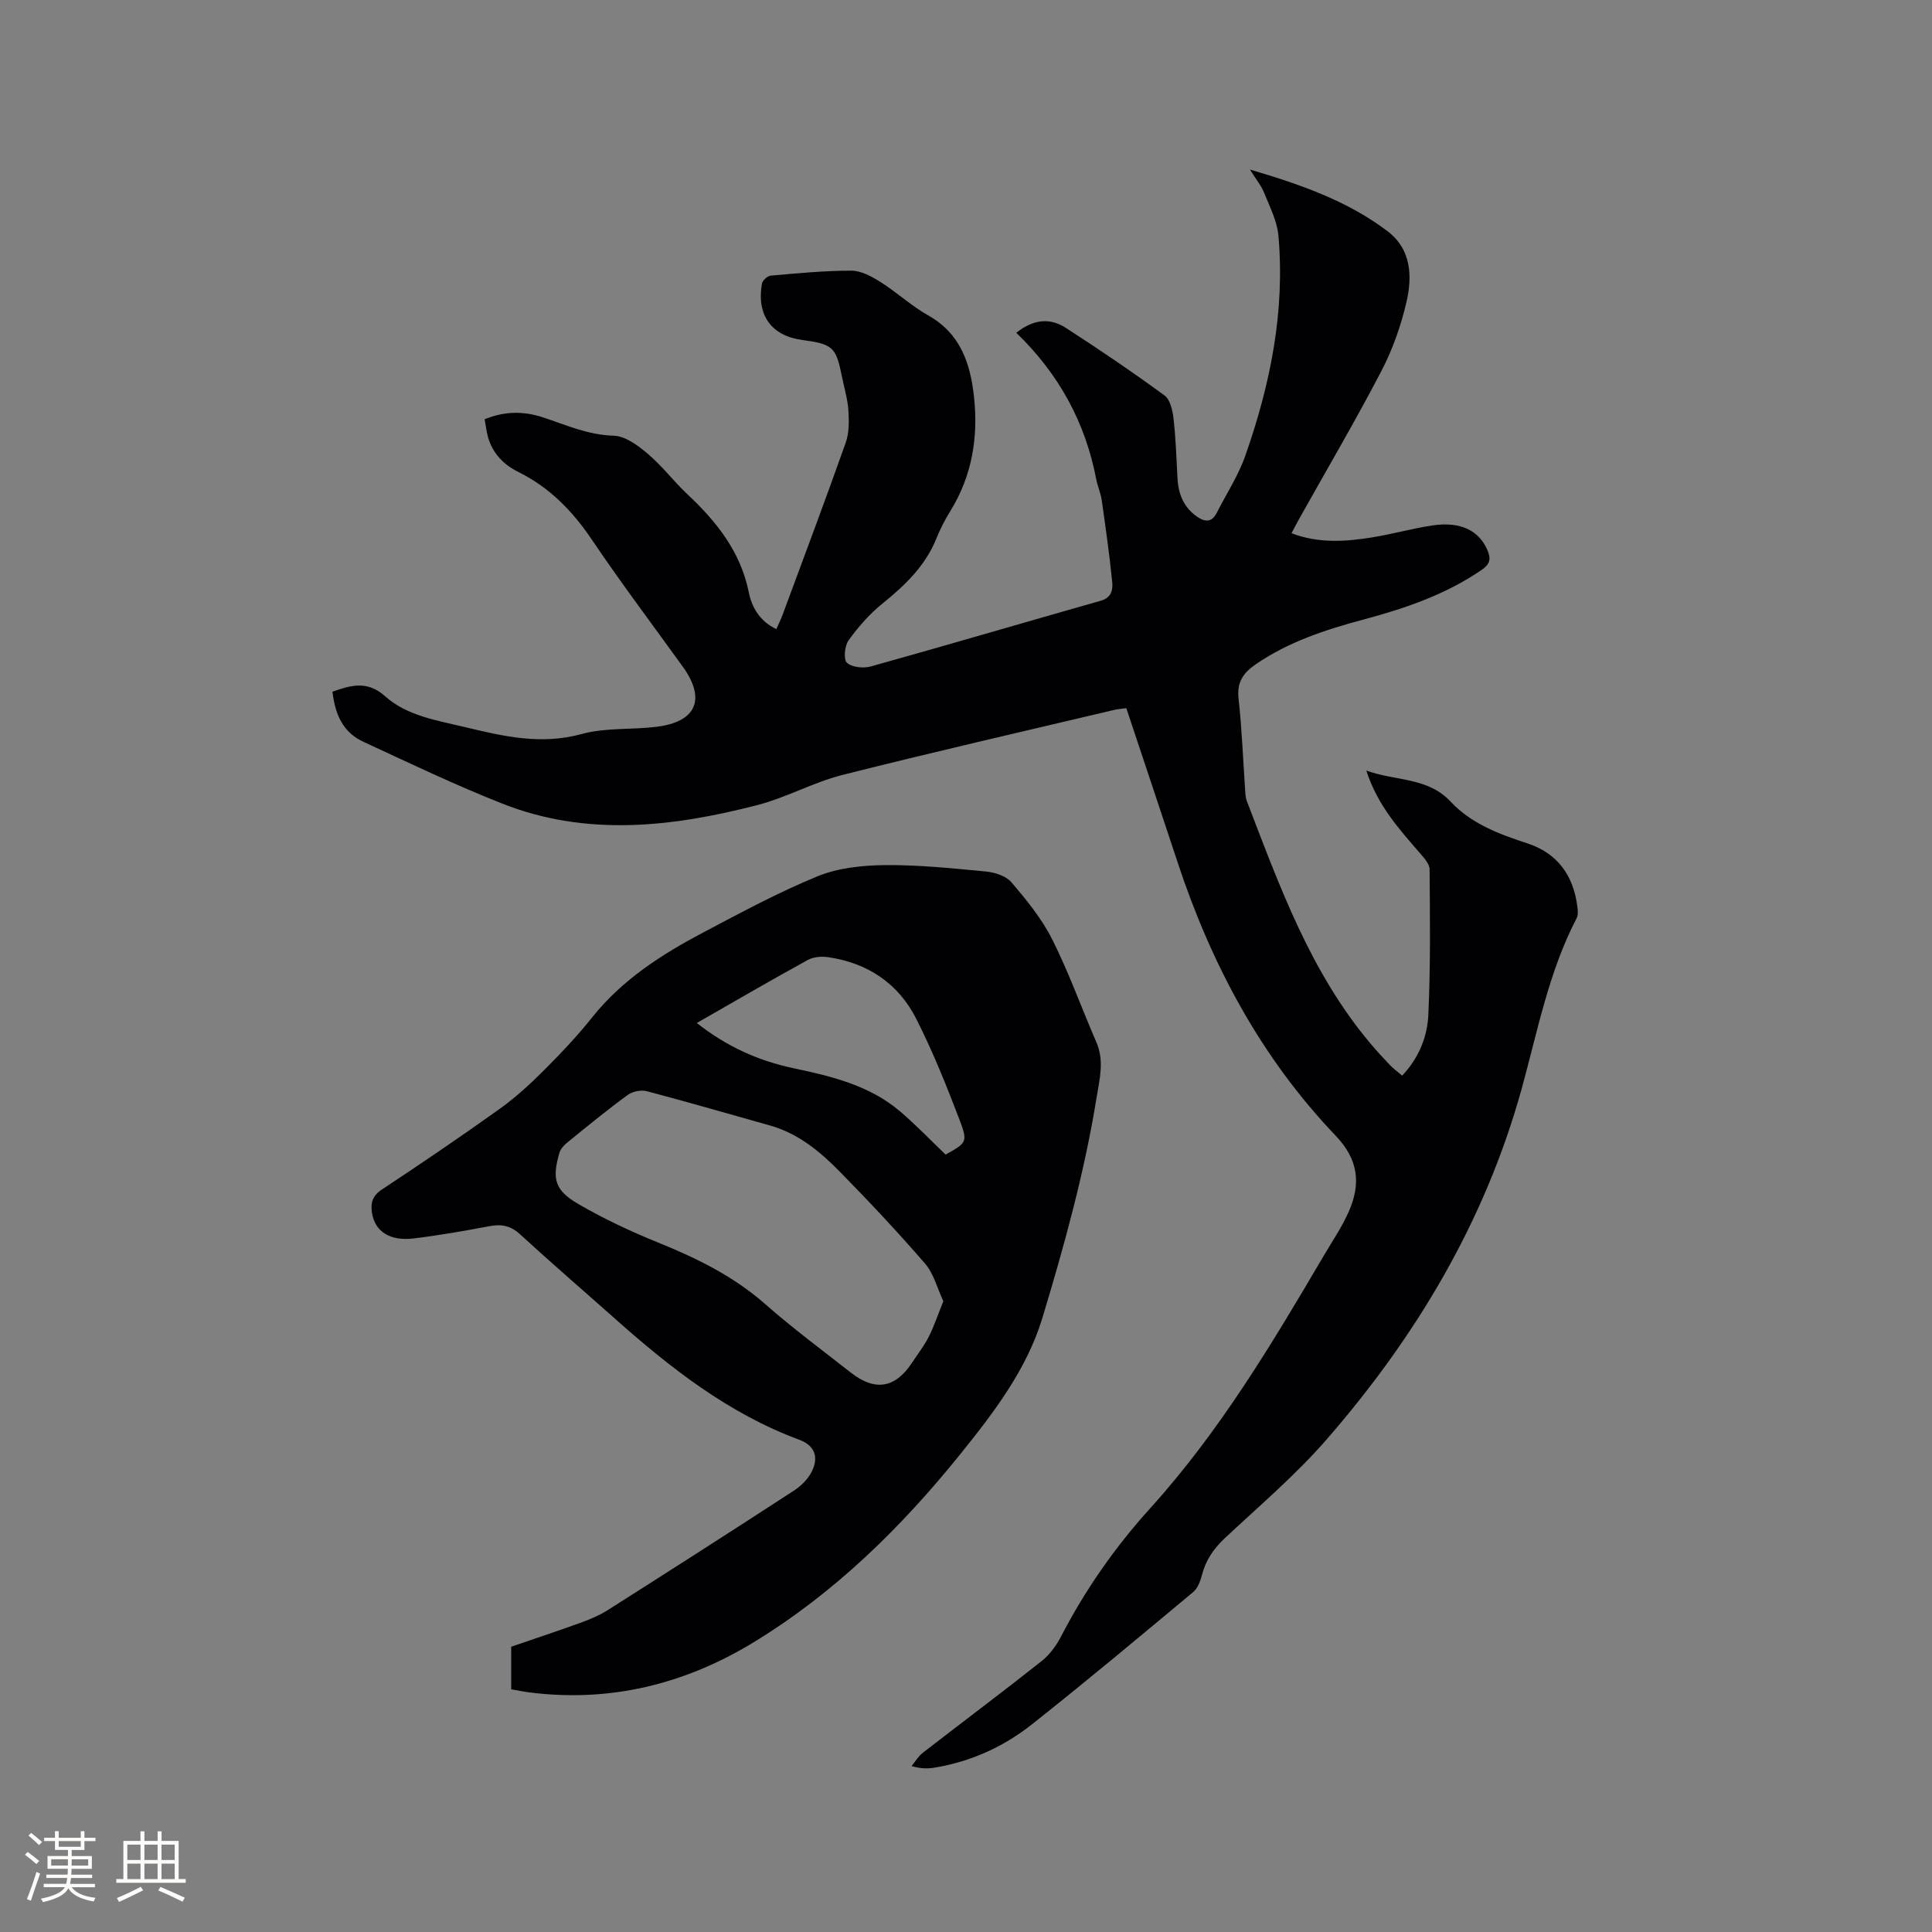 <svg enable-background="new 0 0 400 400" viewBox="0 0 400 400" xmlns="http://www.w3.org/2000/svg"><rect x="0" y="0" width="400" height="400" fill="#808080" stroke="none"/><path d="m210.41 68.9c3.65-2.91 7.07-3.08 10.26-1.02 6.93 4.48 13.78 9.12 20.44 14 1.18.87 1.67 3.13 1.86 4.82.47 4.1.59 8.23.82 12.35.18 3.23 1.27 5.97 4.01 7.89 1.65 1.16 3.08 1.27 4.11-.76 2.01-3.95 4.49-7.74 5.94-11.89 5.16-14.71 8.23-29.83 6.83-45.52-.27-3.01-1.79-5.95-2.95-8.84-.61-1.52-1.71-2.84-2.95-4.83 10.51 3.1 20.17 6.47 28.47 12.75 5 3.78 5.18 9.42 3.92 14.8-1.15 4.89-2.88 9.78-5.2 14.23-5.34 10.23-11.19 20.19-16.83 30.26-.56 1-1.09 2.03-1.75 3.26 5.61 2.14 11.17 1.75 16.7.86 4.18-.67 8.28-1.85 12.46-2.47 5.86-.88 9.72 1.06 11.44 5.2.72 1.73.48 2.82-1.16 3.95-7.45 5.13-15.83 8-24.46 10.31-7.9 2.11-15.62 4.62-22.46 9.34-2.57 1.78-3.85 3.71-3.48 7.06.71 6.42.94 12.9 1.39 19.35.04.63.11 1.29.33 1.87 6.77 17.6 13.15 35.4 25.55 50.13 1.3 1.54 2.65 3.03 4.04 4.48.72.76 1.58 1.38 2.56 2.22 3.42-3.6 5.21-8 5.42-12.57.47-10.04.34-20.11.26-30.16-.01-1.14-1.18-2.38-2.04-3.38-4.28-4.97-8.72-9.81-11.06-17.05 6.24 2.23 12.71 1.34 17.49 6.46 4.21 4.51 9.96 6.69 15.75 8.57 6.34 2.06 9.6 6.63 10.45 13.08.11.81.2 1.79-.15 2.46-5.79 11.13-8.08 23.38-11.37 35.29-7.61 27.51-21.87 51.35-40.44 72.68-6.38 7.33-13.88 13.69-21 20.36-2.33 2.18-3.97 4.56-4.76 7.65-.32 1.27-.88 2.75-1.83 3.54-11.06 9.22-22.11 18.47-33.4 27.4-5.87 4.64-12.65 7.71-20.13 8.94-1.34.22-2.71.26-4.76-.32.76-.93 1.39-2.03 2.32-2.75 8.19-6.35 16.49-12.56 24.61-18.99 1.68-1.33 3.07-3.26 4.07-5.19 5-9.65 11.15-18.43 18.45-26.5 14.31-15.81 25.19-34.03 35.93-52.31 1.77-3.01 3.77-5.93 5.16-9.11 2.49-5.69 2.01-10.7-2.71-15.64-15.5-16.21-25.8-35.55-32.79-56.75-3.48-10.55-7.01-21.07-10.58-31.79-.98.14-1.81.19-2.6.38-18.74 4.44-37.52 8.73-56.19 13.45-6.01 1.52-11.61 4.69-17.62 6.24-17.57 4.53-35.31 6.59-52.78-.31-9.73-3.84-19.18-8.37-28.68-12.76-4-1.84-5.87-5.15-6.49-10.41 3.78-1.31 7.14-2.42 10.94.97 4.52 4.03 10.62 4.95 16.41 6.34 8.01 1.92 15.82 3.77 24.24 1.45 4.92-1.35 10.32-.86 15.47-1.49 8.3-1.01 10.31-5.73 5.49-12.43-6.33-8.77-12.83-17.41-18.88-26.37-4.01-5.94-8.76-10.79-15.21-13.98-3.04-1.51-5.32-3.85-6.26-7.23-.33-1.19-.46-2.43-.69-3.67 4.2-1.72 8.13-1.68 12.08-.39 4.79 1.58 9.36 3.66 14.65 3.8 2.41.07 5.05 2.04 7.07 3.76 2.97 2.53 5.37 5.72 8.22 8.4 6.03 5.66 10.98 11.87 12.68 20.3.62 3.06 2.25 5.95 5.69 7.58.48-1.09.98-2.09 1.36-3.13 4.37-11.81 8.81-23.61 13.01-35.48.73-2.05.69-4.48.55-6.7-.15-2.3-.85-4.57-1.31-6.86-1.25-6.25-1.86-6.83-8.29-7.7-6.34-.86-9.44-5.13-8.3-11.65.12-.66 1.14-1.6 1.8-1.66 5.57-.49 11.15-1.04 16.73-1.03 2.02 0 4.21 1.21 6.02 2.35 3.4 2.14 6.4 4.96 9.89 6.92 6.73 3.78 8.75 10.07 9.48 16.97.88 8.3-.42 16.26-4.91 23.52-1.11 1.79-2.09 3.7-2.88 5.66-2.3 5.73-6.53 9.74-11.21 13.53-2.66 2.15-4.99 4.82-6.99 7.6-.82 1.14-1.07 3.96-.33 4.63 1.05.95 3.42 1.19 4.95.76 15.9-4.44 31.74-9.1 47.62-13.61 2.24-.63 2.51-2.32 2.35-3.9-.57-5.66-1.37-11.3-2.17-16.93-.21-1.46-.86-2.84-1.13-4.3-2.25-11.73-7.71-21.81-16.56-30.34z" fill="#010103"/><path d="m105.84 349.75c0-3.09 0-5.84 0-8.81 4.87-1.68 9.78-3.3 14.64-5.07 1.87-.68 3.74-1.49 5.42-2.56 12.87-8.17 25.71-16.39 38.48-24.7 1.52-.99 3-2.47 3.76-4.08 1.45-3.05.38-5.32-2.68-6.45-14.69-5.45-26.74-14.92-38.27-25.18-6.5-5.78-13.09-11.45-19.49-17.33-1.95-1.79-3.84-2.18-6.32-1.71-5.2.98-10.43 1.9-15.68 2.54-5.01.62-8.11-1.46-8.69-5.32-.3-2.03.09-3.5 2.05-4.8 8.22-5.43 16.38-10.97 24.39-16.7 3.24-2.31 6.23-5.05 9.05-7.87 3.52-3.52 6.98-7.15 10.07-11.04 6.24-7.83 14.4-13.06 23.06-17.63 7.77-4.1 15.54-8.3 23.65-11.62 4.27-1.74 9.26-2.26 13.94-2.31 6.97-.06 13.97.66 20.92 1.33 1.85.18 4.16.92 5.28 2.24 3.13 3.68 6.28 7.53 8.43 11.81 3.46 6.89 6.06 14.2 9.14 21.28 1.7 3.9.64 7.76.03 11.57-2.51 15.47-6.68 30.58-11.21 45.53-3.21 10.62-10.03 19.56-16.96 28.16-12.24 15.2-26.07 28.78-42.82 38.99-14.25 8.68-29.77 12.52-46.53 10.36-1.13-.15-2.26-.39-3.66-.63zm89.47-80.35c-1.25-2.66-1.98-5.69-3.79-7.79-5.68-6.57-11.64-12.91-17.73-19.11-4.09-4.16-8.61-7.88-14.44-9.5-8.46-2.36-16.89-4.83-25.39-7.07-1.21-.32-2.99.02-3.99.76-4.28 3.12-8.38 6.49-12.49 9.83-.69.56-1.43 1.35-1.66 2.16-1.56 5.42-.99 7.75 3.97 10.63 5.28 3.07 10.88 5.68 16.55 7.98 8 3.24 15.58 6.97 22.15 12.76 5.64 4.97 11.71 9.45 17.63 14.11 5.05 3.97 9.25 3.26 12.73-2.06 1.16-1.77 2.49-3.46 3.44-5.34 1.1-2.18 1.88-4.55 3.02-7.36zm-51.05-57.6c6.29 4.95 12.85 7.84 19.96 9.35 7.93 1.68 15.77 3.54 22.12 8.94 3.29 2.8 6.29 5.94 9.44 8.96 4.33-2.44 4.65-2.56 2.9-7.16-2.71-7.1-5.55-14.19-8.98-20.95-3.71-7.33-10.07-11.59-18.27-12.77-1.35-.2-3.03-.06-4.19.58-7.6 4.17-15.09 8.54-22.98 13.05z" fill="#010103"/><g fill="#fcfbfa"><path d="m5.17 384 .55-.58c.85.61 1.65 1.24 2.4 1.87l-.59.64c-.83-.73-1.62-1.38-2.36-1.93m1.22 9.53-.82-.34c.71-1.76 1.37-3.64 1.98-5.63.24.13.5.25.76.36-.6 1.67-1.24 3.54-1.92 5.61m-.5-13.5.57-.54c.56.44 1.31 1.06 2.26 1.87l-.64.64c-.68-.66-1.41-1.32-2.19-1.97m3.25.46h2.24v-1.36h.77v1.36h4.57v-1.36h.76v1.36h2.28v.69h-2.28v1.84h-2.64v1.26h4.18v2.64h-4.21c0 .45-.02.86-.05 1.21h4.32v.69h-4.38c-.04.34-.1.75-.19 1.22h5.15v.69h-4.82c.87 1.19 2.51 1.92 4.93 2.19-.17.31-.3.57-.37.76-2.77-.49-4.52-1.41-5.26-2.76-.56 1.26-2.3 2.23-5.24 2.9-.12-.24-.26-.48-.43-.72 2.73-.55 4.38-1.34 4.96-2.38h-4.38v-.69h4.65c.1-.38.17-.79.21-1.22h-4.32v-.69h4.4c.03-.34.05-.75.05-1.21h-4.2v-2.64h4.23v-1.26h-2.69v-1.84h-2.24zm1.46 4.46v1.29h3.45c.01-.4.02-.57.01-.53v-.32-.45h-3.46zm1.55-2.59h4.57v-1.19h-4.57zm6.11 2.59h-3.42v.77c-.01.19-.01.37-.02.53h3.44z"/><path d="m32.63 379.16h.82v1.98h3.54v7.89h1.46v.78h-14.37v-.78h1.46v-7.89h3.54v-1.98h.82v1.98h2.73zm-3.49 11.48.5.73c-1.61.82-3.28 1.63-5 2.41-.13-.27-.28-.55-.44-.82 1.75-.72 3.4-1.49 4.94-2.32m-2.78-5.55h2.73v-3.18h-2.73zm0 3.95h2.73v-3.2h-2.73zm3.54-3.95h2.73v-3.18h-2.73zm0 3.95h2.73v-3.2h-2.73zm7.89 4.68c-1.84-.92-3.51-1.7-5.02-2.32l.45-.73c1.89.8 3.57 1.55 5.04 2.23zm-1.62-11.81h-2.73v3.18h2.73zm-2.73 7.13h2.73v-3.2h-2.73z"/></g></svg>